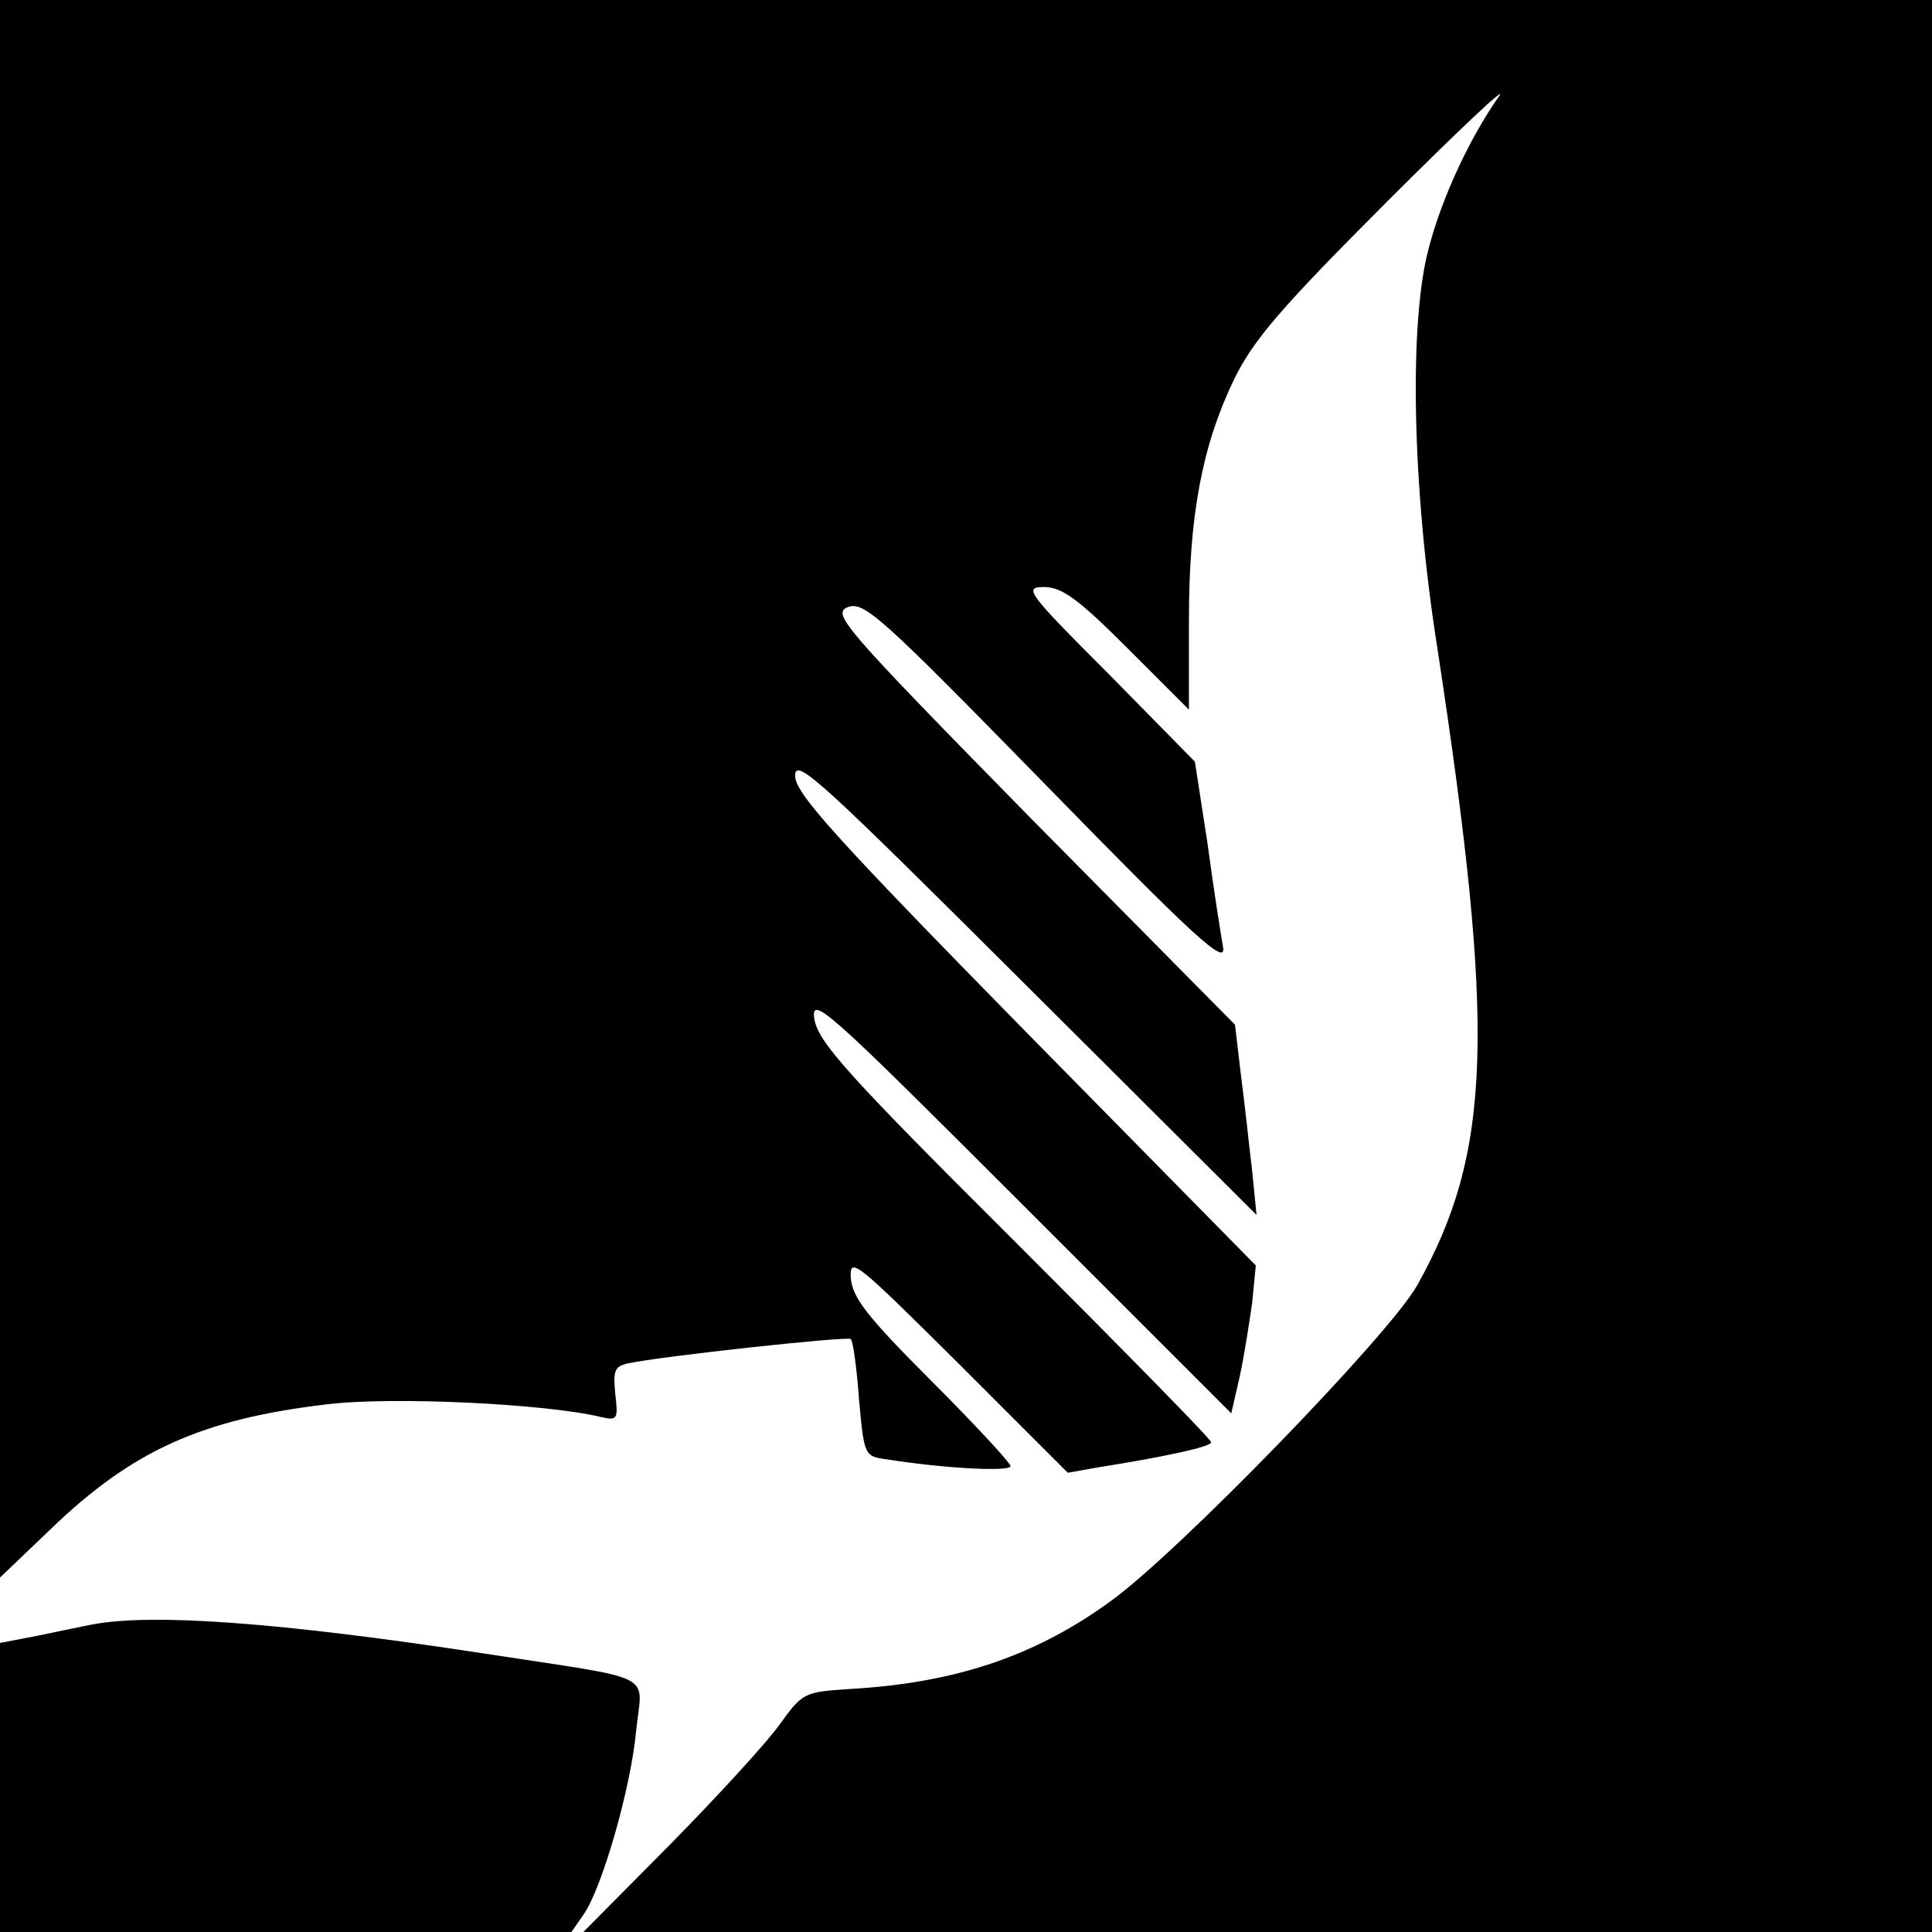 <?xml version="1.0" standalone="no"?>
<!DOCTYPE svg PUBLIC "-//W3C//DTD SVG 20010904//EN"
 "http://www.w3.org/TR/2001/REC-SVG-20010904/DTD/svg10.dtd">
<svg version="1.0" xmlns="http://www.w3.org/2000/svg"
 width="260pt" height="260pt" viewBox="0 0 260 260"
 preserveAspectRatio="xMidYMid meet">
<g transform="translate(0,260) scale(0.1,-0.1)"
fill="#000000" stroke="none">
<path d="M0 1538 l0 -1061 68 65 c110 106 203 148 371 168 87 11 296 1 370
-17 22 -5 23 -3 19 31 -3 31 -1 37 16 41 46 10 297 37 301 33 3 -3 8 -39 11
-81 7 -76 7 -77 38 -81 75 -12 166 -17 166 -9 0 4 -48 56 -107 115 -86 86
-106 112 -108 138 -2 30 7 22 145 -115 l147 -147 39 7 c89 14 154 28 154 34 0
4 -119 125 -264 270 -227 226 -264 268 -270 299 -5 34 15 16 278 -247 l283
-283 11 48 c6 27 13 72 17 100 l5 51 -310 315 c-260 265 -310 321 -310 344 0
26 35 -7 310 -281 l311 -310 -6 60 c-4 33 -10 91 -15 128 l-8 68 -273 276
c-255 260 -270 277 -248 286 22 8 44 -12 267 -240 201 -206 242 -243 238 -218
-3 17 -13 80 -21 140 l-17 110 -116 118 c-110 110 -115 117 -87 117 24 0 46
-16 112 -82 l83 -83 0 120 c0 142 18 236 61 325 26 53 63 96 207 240 96 96
163 159 149 140 -38 -54 -76 -134 -94 -203 -27 -98 -23 -321 11 -537 79 -517
74 -680 -27 -860 -37 -66 -324 -362 -414 -426 -101 -73 -208 -109 -350 -117
-61 -4 -63 -5 -94 -48 -17 -24 -84 -97 -147 -161 l-117 -118 908 0 907 0 0
1300 0 1300 -1300 0 -1300 0 0 -1062z"/>
<path d="M125 414 c-11 -2 -44 -9 -73 -15 l-52 -10 0 -195 0 -194 384 0 385 0
16 23 c25 35 64 171 71 247 8 81 34 68 -206 105 -275 42 -445 54 -525 39z"/>
</g>
</svg>
